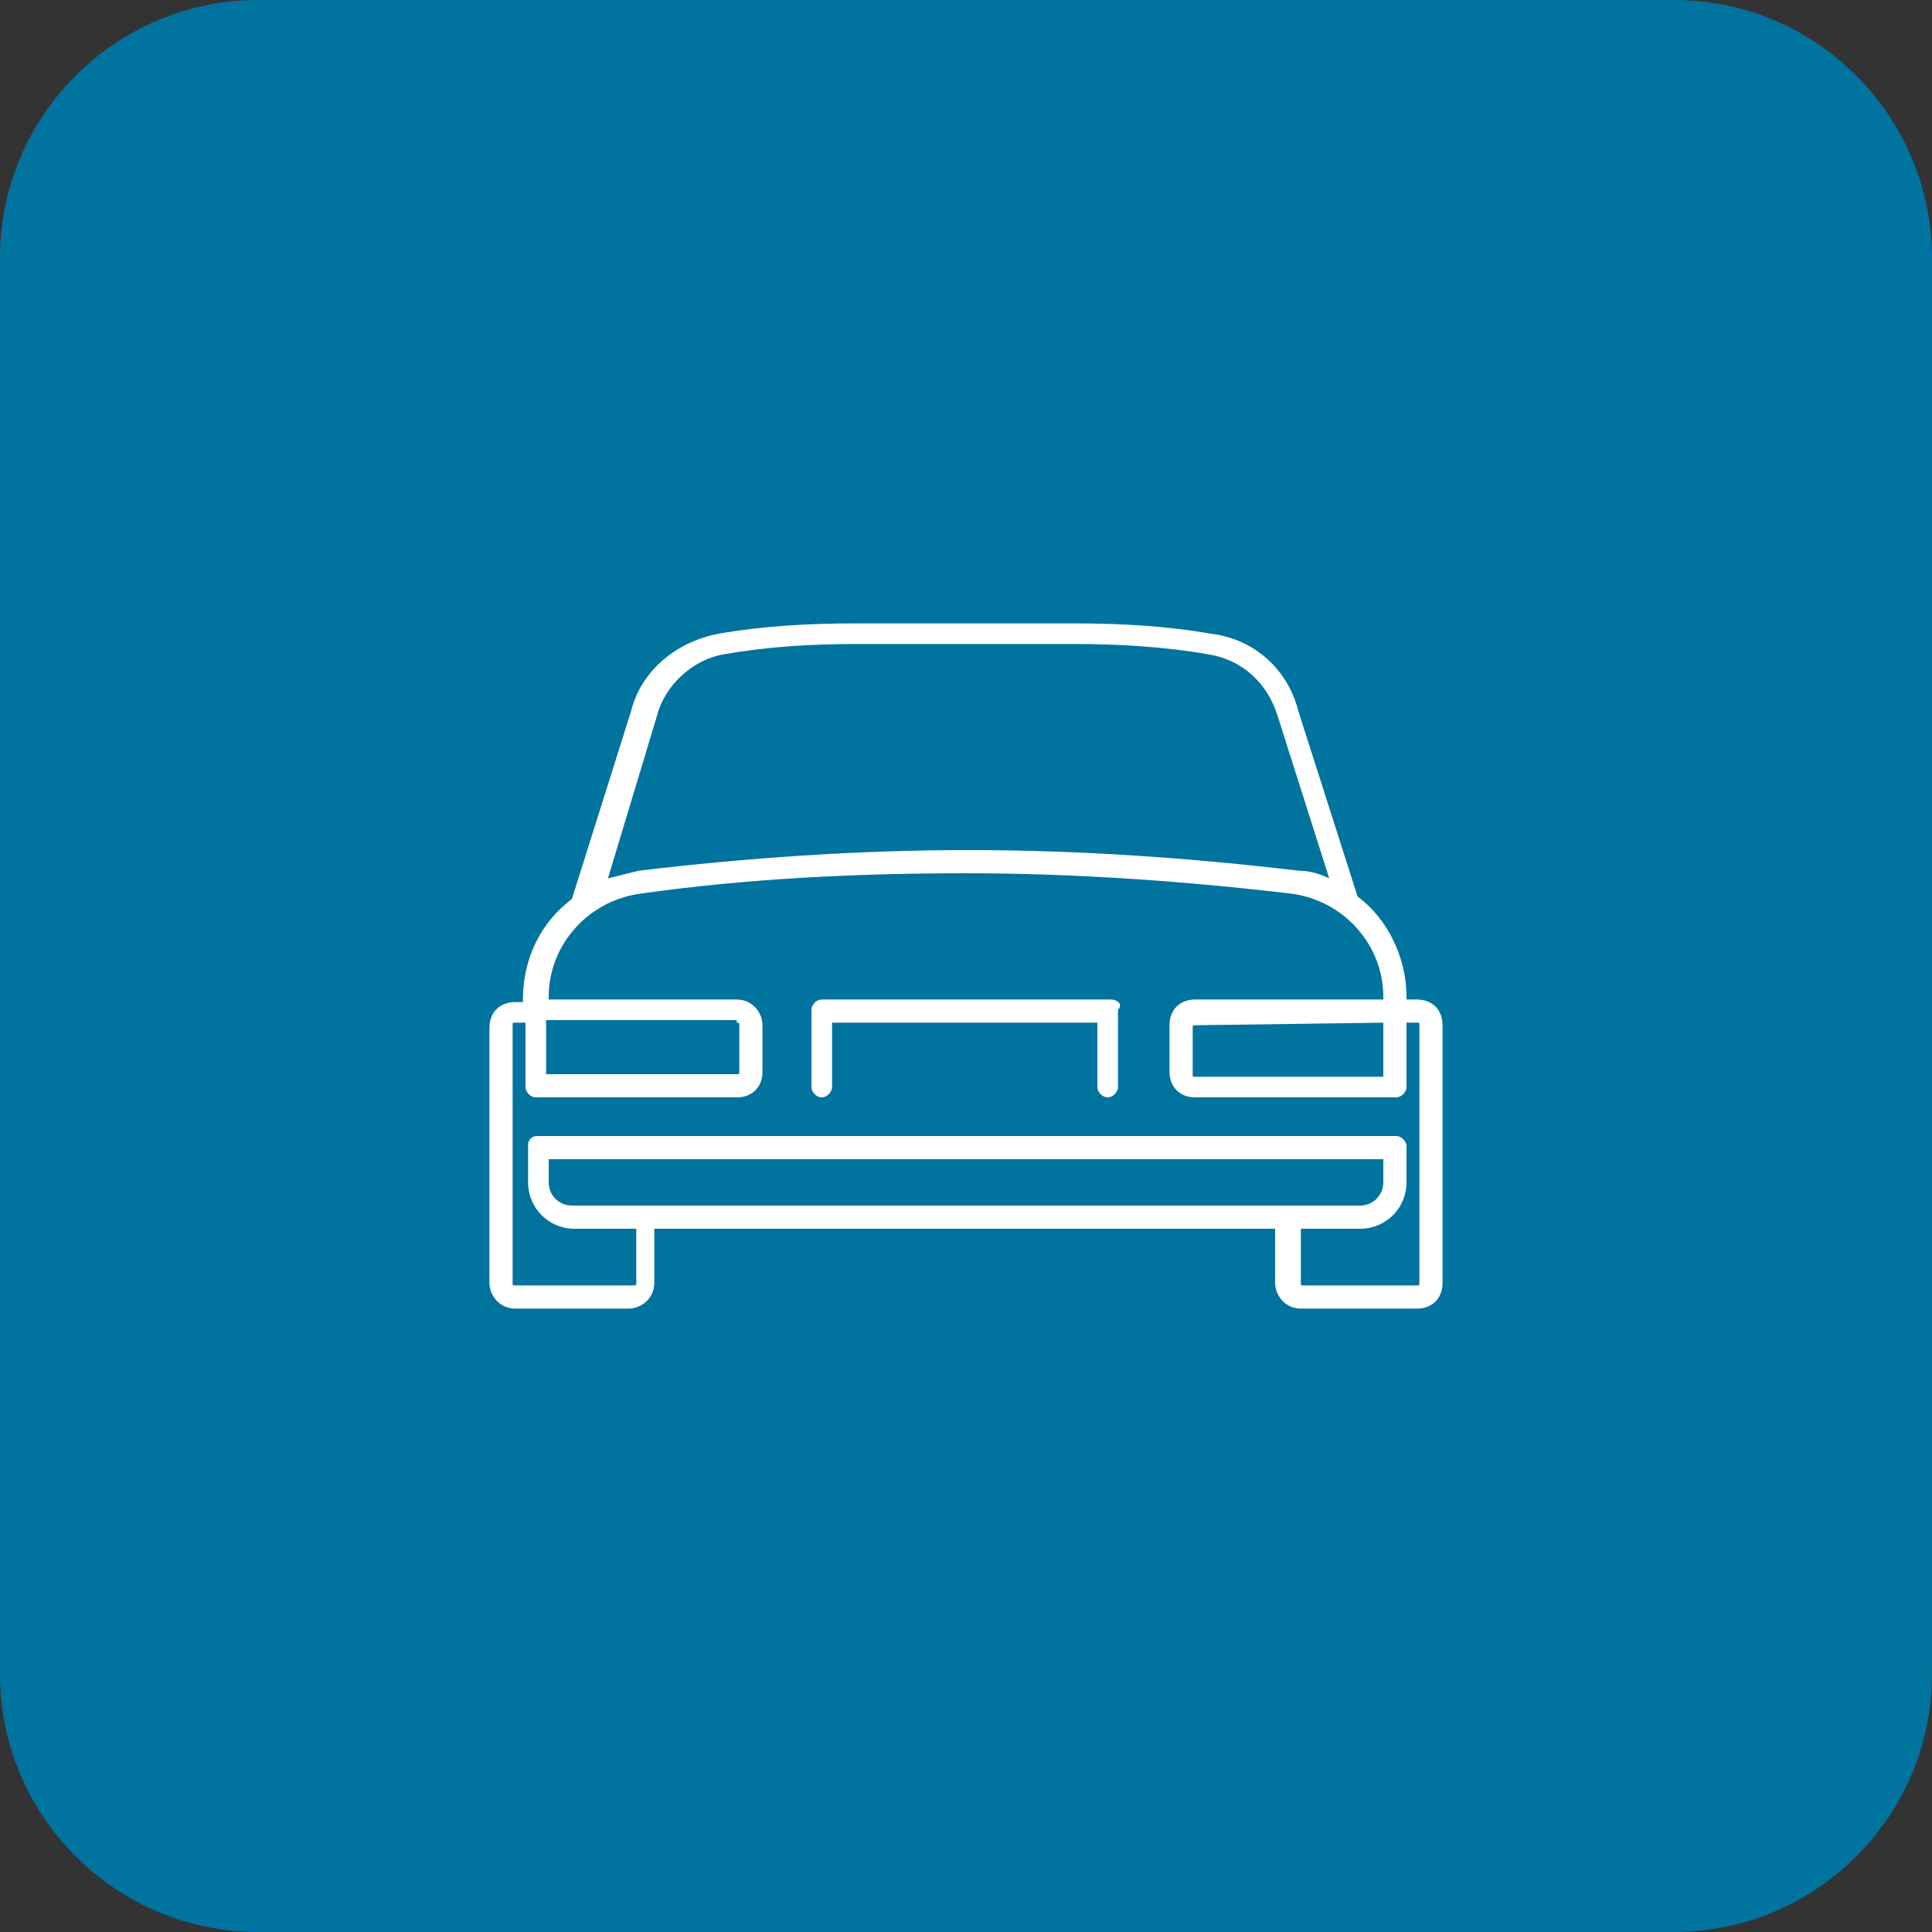 <?xml version="1.0" encoding="utf-8"?>
<!-- Generator: Adobe Illustrator 19.0.0, SVG Export Plug-In . SVG Version: 6.00 Build 0)  -->
<svg version="1.1" id="Vrstva_1" xmlns="http://www.w3.org/2000/svg" xmlns:xlink="http://www.w3.org/1999/xlink" x="0px" y="0px"
	 viewBox="0 0 75 75" style="enable-background:new 0 0 75 75;" xml:space="preserve">
<rect x="0" y="0" width="75" height="75" fill="#333333" stroke="none"/>
<style type="text/css">
	.st0{fill:#00739E;}
	.st1{display:none;fill:#015772;}
	.st2{fill:#FFFFFF;}
</style>
<path id="XMLID_1_" class="st0" d="M65,75H10C4.5,75,0,70.5,0,65V10C0,4.5,4.5,0,10,0h55c5.5,0,10,4.5,10,10v55
	C75,70.5,70.5,75,65,75z"/>
<path id="XMLID_15_" class="st1" d="M65,75.2H10c-5.5,0-10-4.5-10-10v-55c0-5.5,4.5-10,10-10h55c5.5,0,10,4.5,10,10v55
	C75,70.7,70.5,75.2,65,75.2z"/>
<g>
	<g>
		<path id="XMLID_32_" class="st2" d="M27.3,47.3H50h1.3c0,0,0.1,0,0.1,0H27.3L27.3,47.3z"/>
		<path id="XMLID_29_" class="st2" d="M25.4,47.3h1.9H25.4C25.4,47.3,25.4,47.3,25.4,47.3z"/>
		<path class="st2" d="M55,38.8h-0.4v-0.1c0-1.5-0.7-3-1.9-3.9l-2.3-7.2c-0.4-1.6-1.7-2.8-3.4-3c-1.7-0.3-3.5-0.4-5.3-0.4h-8.5
			c-1.8,0-3.6,0.1-5.3,0.4c-1.6,0.3-3,1.4-3.4,3l-2.3,7.3c-1.2,0.9-1.9,2.3-1.9,3.9v0.1H20c-0.6,0-1,0.4-1,1v9.9c0,0.5,0.4,1,1,1
			h4.4c0.5,0,1-0.4,1-1v-2.1h24.1v2.1c0,0.5,0.4,1,1,1H55c0.6,0,1-0.4,1-1v-10C56,39.2,55.6,38.8,55,38.8z M25.5,27.8
			c0.3-1.2,1.4-2.2,2.6-2.4c1.7-0.3,3.4-0.4,5.2-0.4h8.4c1.7,0,3.5,0.1,5.2,0.4c1.3,0.2,2.3,1.1,2.7,2.4l2,6.3
			c-0.4-0.2-0.8-0.3-1.2-0.3c-4.2-0.5-8.5-0.8-12.8-0.8s-8.6,0.3-12.8,0.8c-0.4,0.1-0.8,0.2-1.2,0.3L25.5,27.8z M28.6,39.7
			c0.1,0,0.1,0,0.1,0.1v1.8c0,0.1,0,0.1-0.1,0.1h-7.4v-2.1H28.6z M22.2,46.8c-0.5,0-0.9-0.4-0.9-0.9v-0.9h32.4v0.9
			c0,0.5-0.4,0.9-0.9,0.9H22.2z M55.1,49.8c0,0.1,0,0.1-0.1,0.1h-4.4c-0.1,0-0.1,0-0.1-0.1v-2.1h2.3l0,0c1,0,1.8-0.8,1.8-1.8v-1.4
			c0-0.2-0.2-0.4-0.4-0.4H20.9l0,0c-0.1,0-0.2,0-0.3,0.1c-0.1,0.1-0.1,0.2-0.1,0.3v1.4c0,1,0.8,1.8,1.8,1.8h2.4v2.1
			c0,0.1,0,0.1-0.1,0.1H20c-0.1,0-0.1,0-0.1-0.1v-10c0-0.1,0-0.1,0.1-0.1h0.4v2.5c0,0.2,0.2,0.4,0.4,0.4h7.8c0.6,0,1-0.4,1-1v-1.8
			c0-0.5-0.4-1-1-1h-7.3v-0.1c0-2,1.5-3.7,3.5-4c4.2-0.6,8.5-0.8,12.7-0.8s8.5,0.3,12.7,0.8c2,0.3,3.5,2,3.5,4v0.1h-7.3
			c-0.6,0-1,0.4-1,1v1.8c0,0.6,0.4,1,1,1h7.8c0.2,0,0.4-0.2,0.4-0.4v-2.5H55c0.1,0,0.1,0,0.1,0.1L55.1,49.8L55.1,49.8z M53.7,39.7
			v2.1h-7.3c-0.1,0-0.1,0-0.1-0.1v-1.8c0-0.1,0-0.1,0.1-0.1L53.7,39.7z"/>
		<path id="XMLID_12_" class="st2" d="M43.1,38.8H31.9c-0.2,0-0.4,0.2-0.4,0.4v3c0,0.2,0.2,0.4,0.4,0.4c0.2,0,0.4-0.2,0.4-0.4v-2.5
			h10.3v2.5c0,0.2,0.2,0.4,0.4,0.4c0.2,0,0.4-0.2,0.4-0.4v-3C43.6,39,43.4,38.8,43.1,38.8z"/>
	</g>
</g>
</svg>
